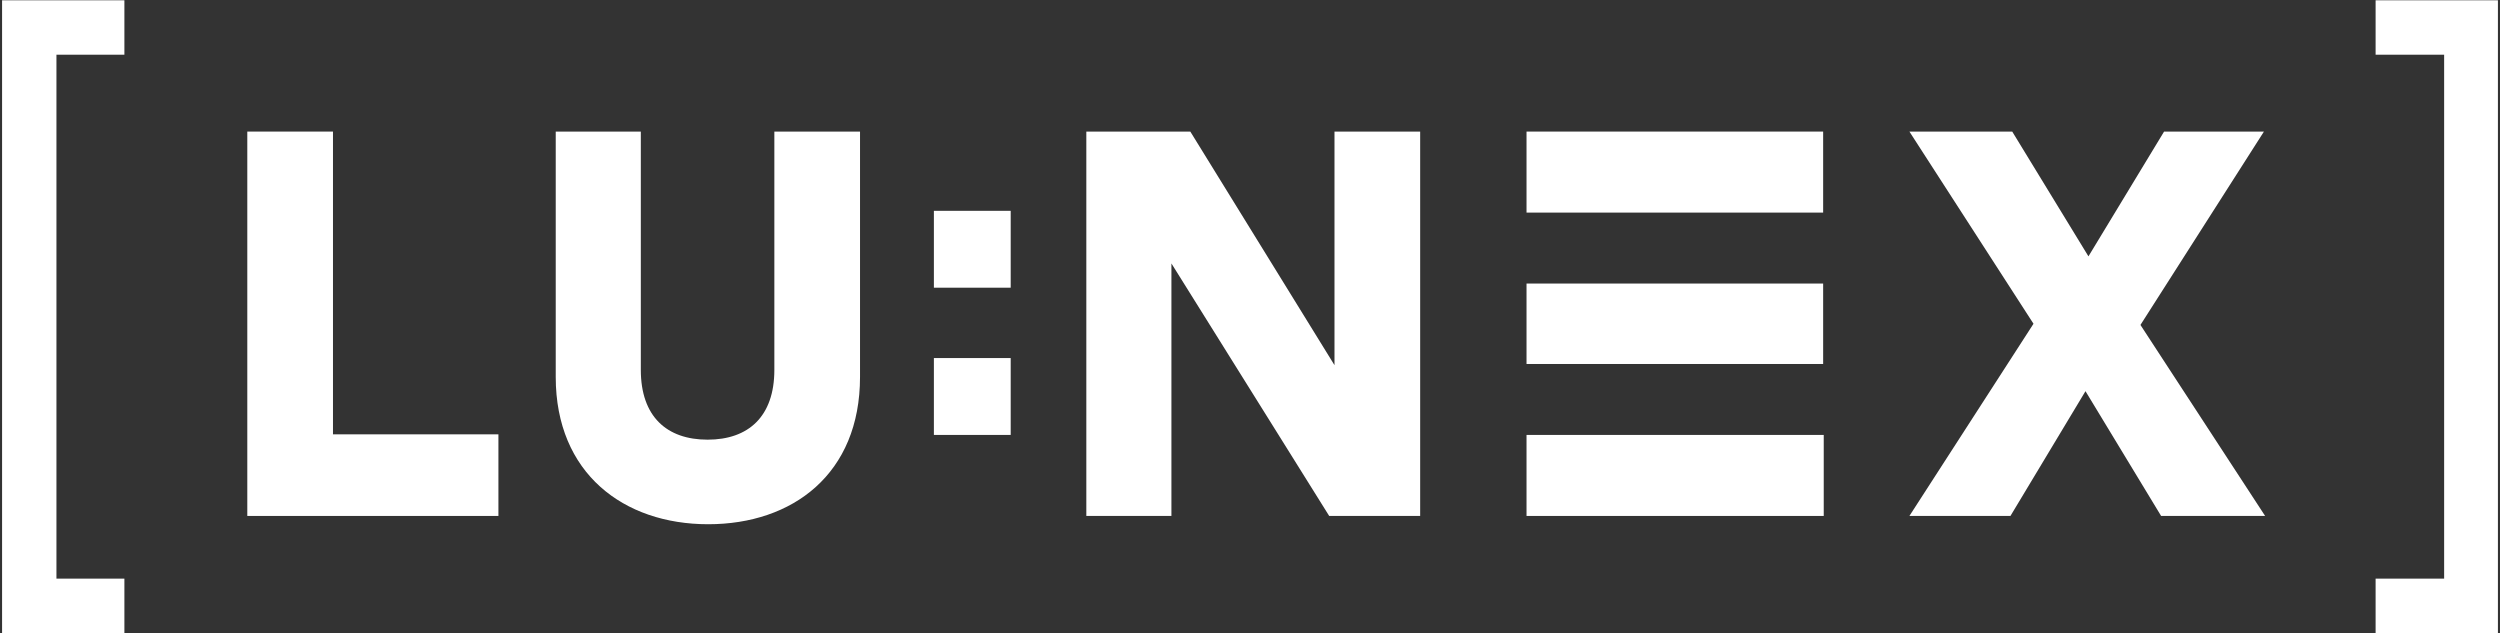 <svg width="600" height="152" viewBox="0 0 600 152" fill="none" xmlns="http://www.w3.org/2000/svg">
<rect x="0" y="0" width="600" height="152" fill="#333333" stroke="none"/>
<g clip-path="url(#clip0_1386_292)">
<path d="M570.145 0.07V13.129H586.594V138.871H570.145V151.93H599.5V0.07H570.145Z" fill="white"/>
<path d="M0.5 0.07V151.93H29.855V138.871H13.547V13.129H29.855V0.07H0.5Z" fill="white"/>
<path d="M319.004 123.828H340.84V31.578H320.277V87.637L285.676 31.578H260.719V123.828H281.141V63.227L319.004 123.828Z" fill="white"/>
<path d="M59.352 123.828H119.621V104.242H79.914V31.578H59.352V123.828Z" fill="white"/>
<path d="M206.406 90.477V31.578H185.844V88.773C185.844 99.984 179.605 105.52 169.82 105.52C160.035 105.52 153.797 99.984 153.797 88.773V31.578H133.375V90.477C133.375 113.609 149.684 125.816 169.961 125.816C190.238 125.816 206.406 113.75 206.406 90.477Z" fill="white"/>
<path d="M366.367 51.023H437.555V31.578H366.367V51.023ZM366.367 87.356H437.555V68.051H366.367V87.356ZM366.367 123.828H437.695V104.383H366.367V123.828Z" fill="white"/>
<path d="M513.707 77.988L543.344 31.578H519.379L501.227 61.523L482.934 31.578H458.258L488.039 77.703L458.258 123.828H482.508L500.516 93.883L518.668 123.828H543.629L513.707 77.988Z" fill="white"/>
<path d="M224.133 50.598H242.566V69.047H224.133V50.598Z" fill="white"/>
<path d="M224.133 85.934H242.566V104.383H224.133V85.934Z" fill="white"/>
</g>
<defs>
<clipPath id="clip0_1386_292">
<rect width="600" height="152" fill="white"/>
</clipPath>
</defs>
</svg>
